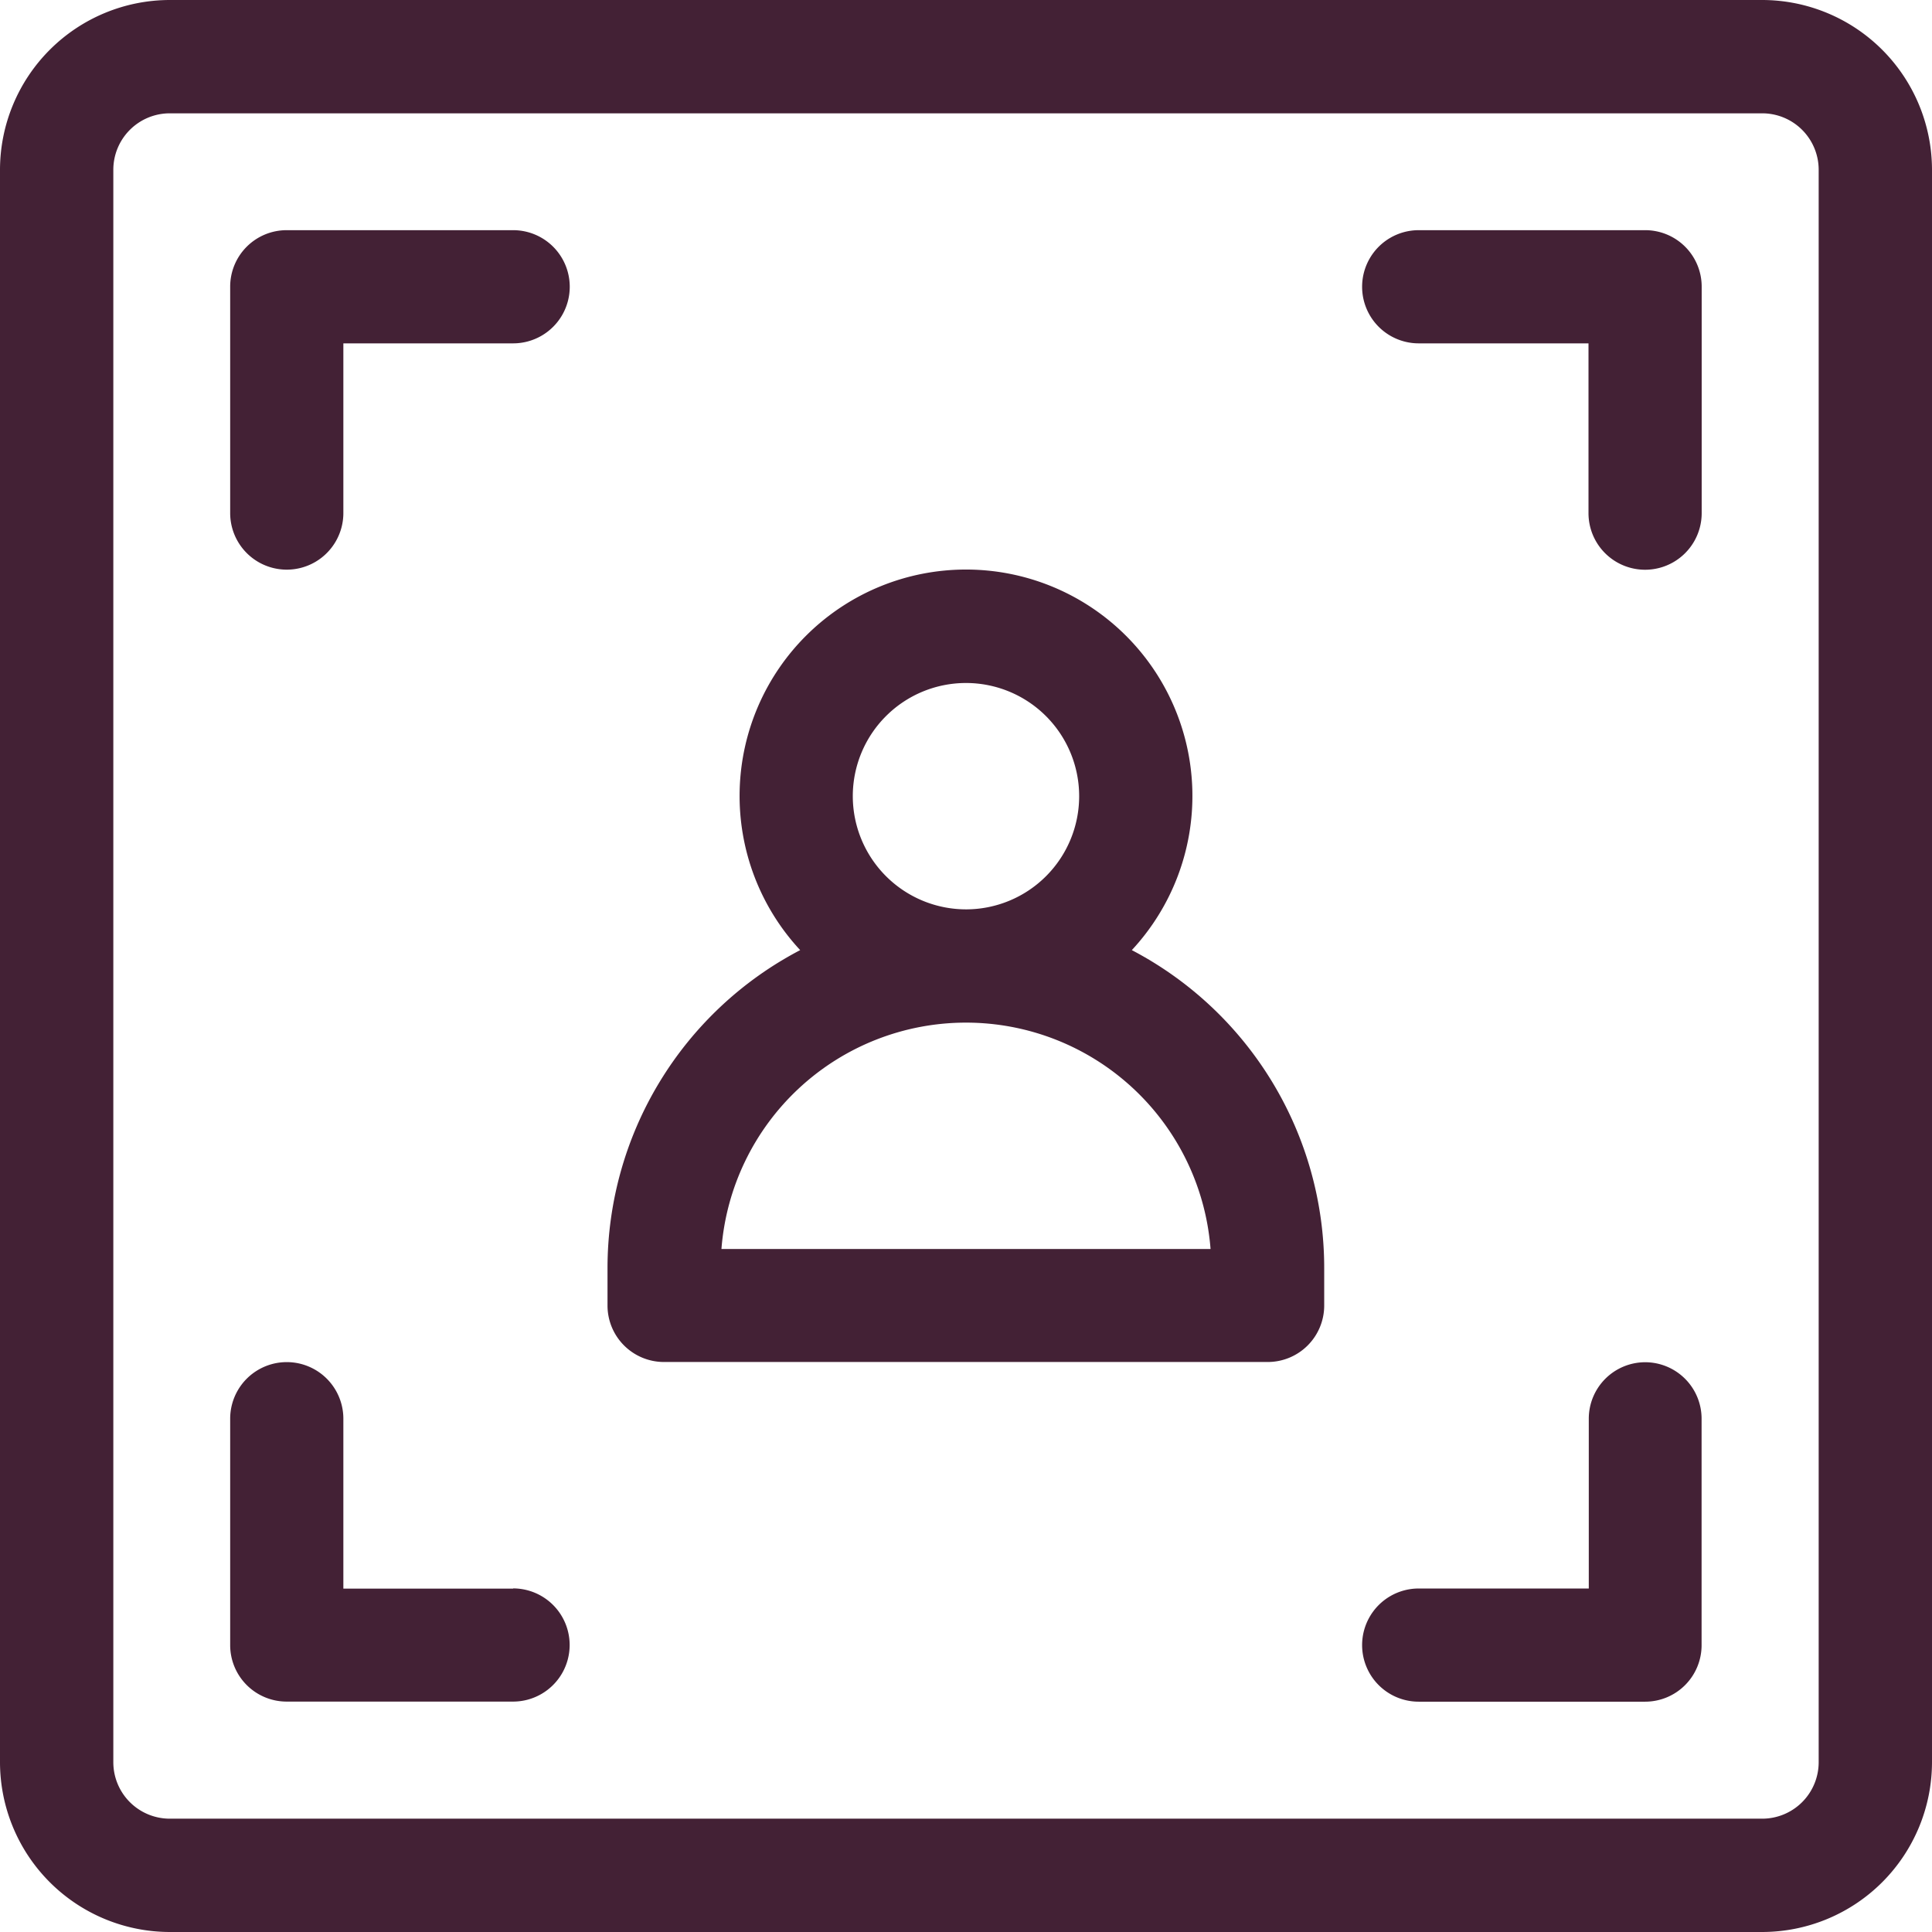 <svg id="personalization" xmlns="http://www.w3.org/2000/svg" width="41.053" height="41.053" viewBox="0 0 41.053 41.053">
  <path id="Path_88" data-name="Path 88" d="M172.141,159.082a4.811,4.811,0,1,0-7.047,0A7.625,7.625,0,0,0,161,165.834v.8a1.2,1.2,0,0,0,1.2,1.2h12.829a1.2,1.2,0,0,0,1.2-1.2v-.8A7.625,7.625,0,0,0,172.141,159.082Zm-5.929-3.271a2.405,2.405,0,1,1,2.405,2.405A2.408,2.408,0,0,1,166.212,155.811Zm-2.791,9.622a5.212,5.212,0,0,1,10.393,0Z" transform="translate(-148.091 -138.893)" fill="#432135"/>
  <path id="Path_89" data-name="Path 89" d="M37.445,0H3.608A3.612,3.612,0,0,0,0,3.608V37.445a3.612,3.612,0,0,0,3.608,3.608H37.445a3.612,3.612,0,0,0,3.608-3.608V3.608A3.612,3.612,0,0,0,37.445,0Zm1.2,37.445a1.2,1.2,0,0,1-1.2,1.2H3.608a1.2,1.2,0,0,1-1.2-1.2V3.608a1.2,1.2,0,0,1,1.2-1.2H37.445a1.2,1.2,0,0,1,1.2,1.2Z" fill="#432135"/>
  <path id="Path_90" data-name="Path 90" d="M367.014,61H362.2a1.2,1.2,0,1,0,0,2.405h3.608v3.608a1.2,1.2,0,1,0,2.405,0V62.2A1.2,1.2,0,0,0,367.014,61Z" transform="translate(-332.054 -56.109)" fill="#432135"/>
  <path id="Path_91" data-name="Path 91" d="M367.014,361a1.2,1.2,0,0,0-1.2,1.2v3.608H362.2a1.2,1.2,0,1,0,0,2.405h4.811a1.2,1.2,0,0,0,1.2-1.2V362.2A1.2,1.2,0,0,0,367.014,361Z" transform="translate(-332.054 -332.054)" fill="#432135"/>
  <path id="Path_92" data-name="Path 92" d="M67.014,61H62.2A1.2,1.2,0,0,0,61,62.2v4.811a1.2,1.2,0,0,0,2.405,0V63.405h3.608a1.2,1.2,0,0,0,0-2.405Z" transform="translate(-56.109 -56.109)" fill="#432135"/>
  <path id="Path_93" data-name="Path 93" d="M67.014,365.811H63.405V362.2a1.2,1.2,0,1,0-2.405,0v4.811a1.2,1.2,0,0,0,1.2,1.2h4.811a1.2,1.2,0,1,0,0-2.405Z" transform="translate(-56.109 -332.054)" fill="#432135"/>
</svg>

